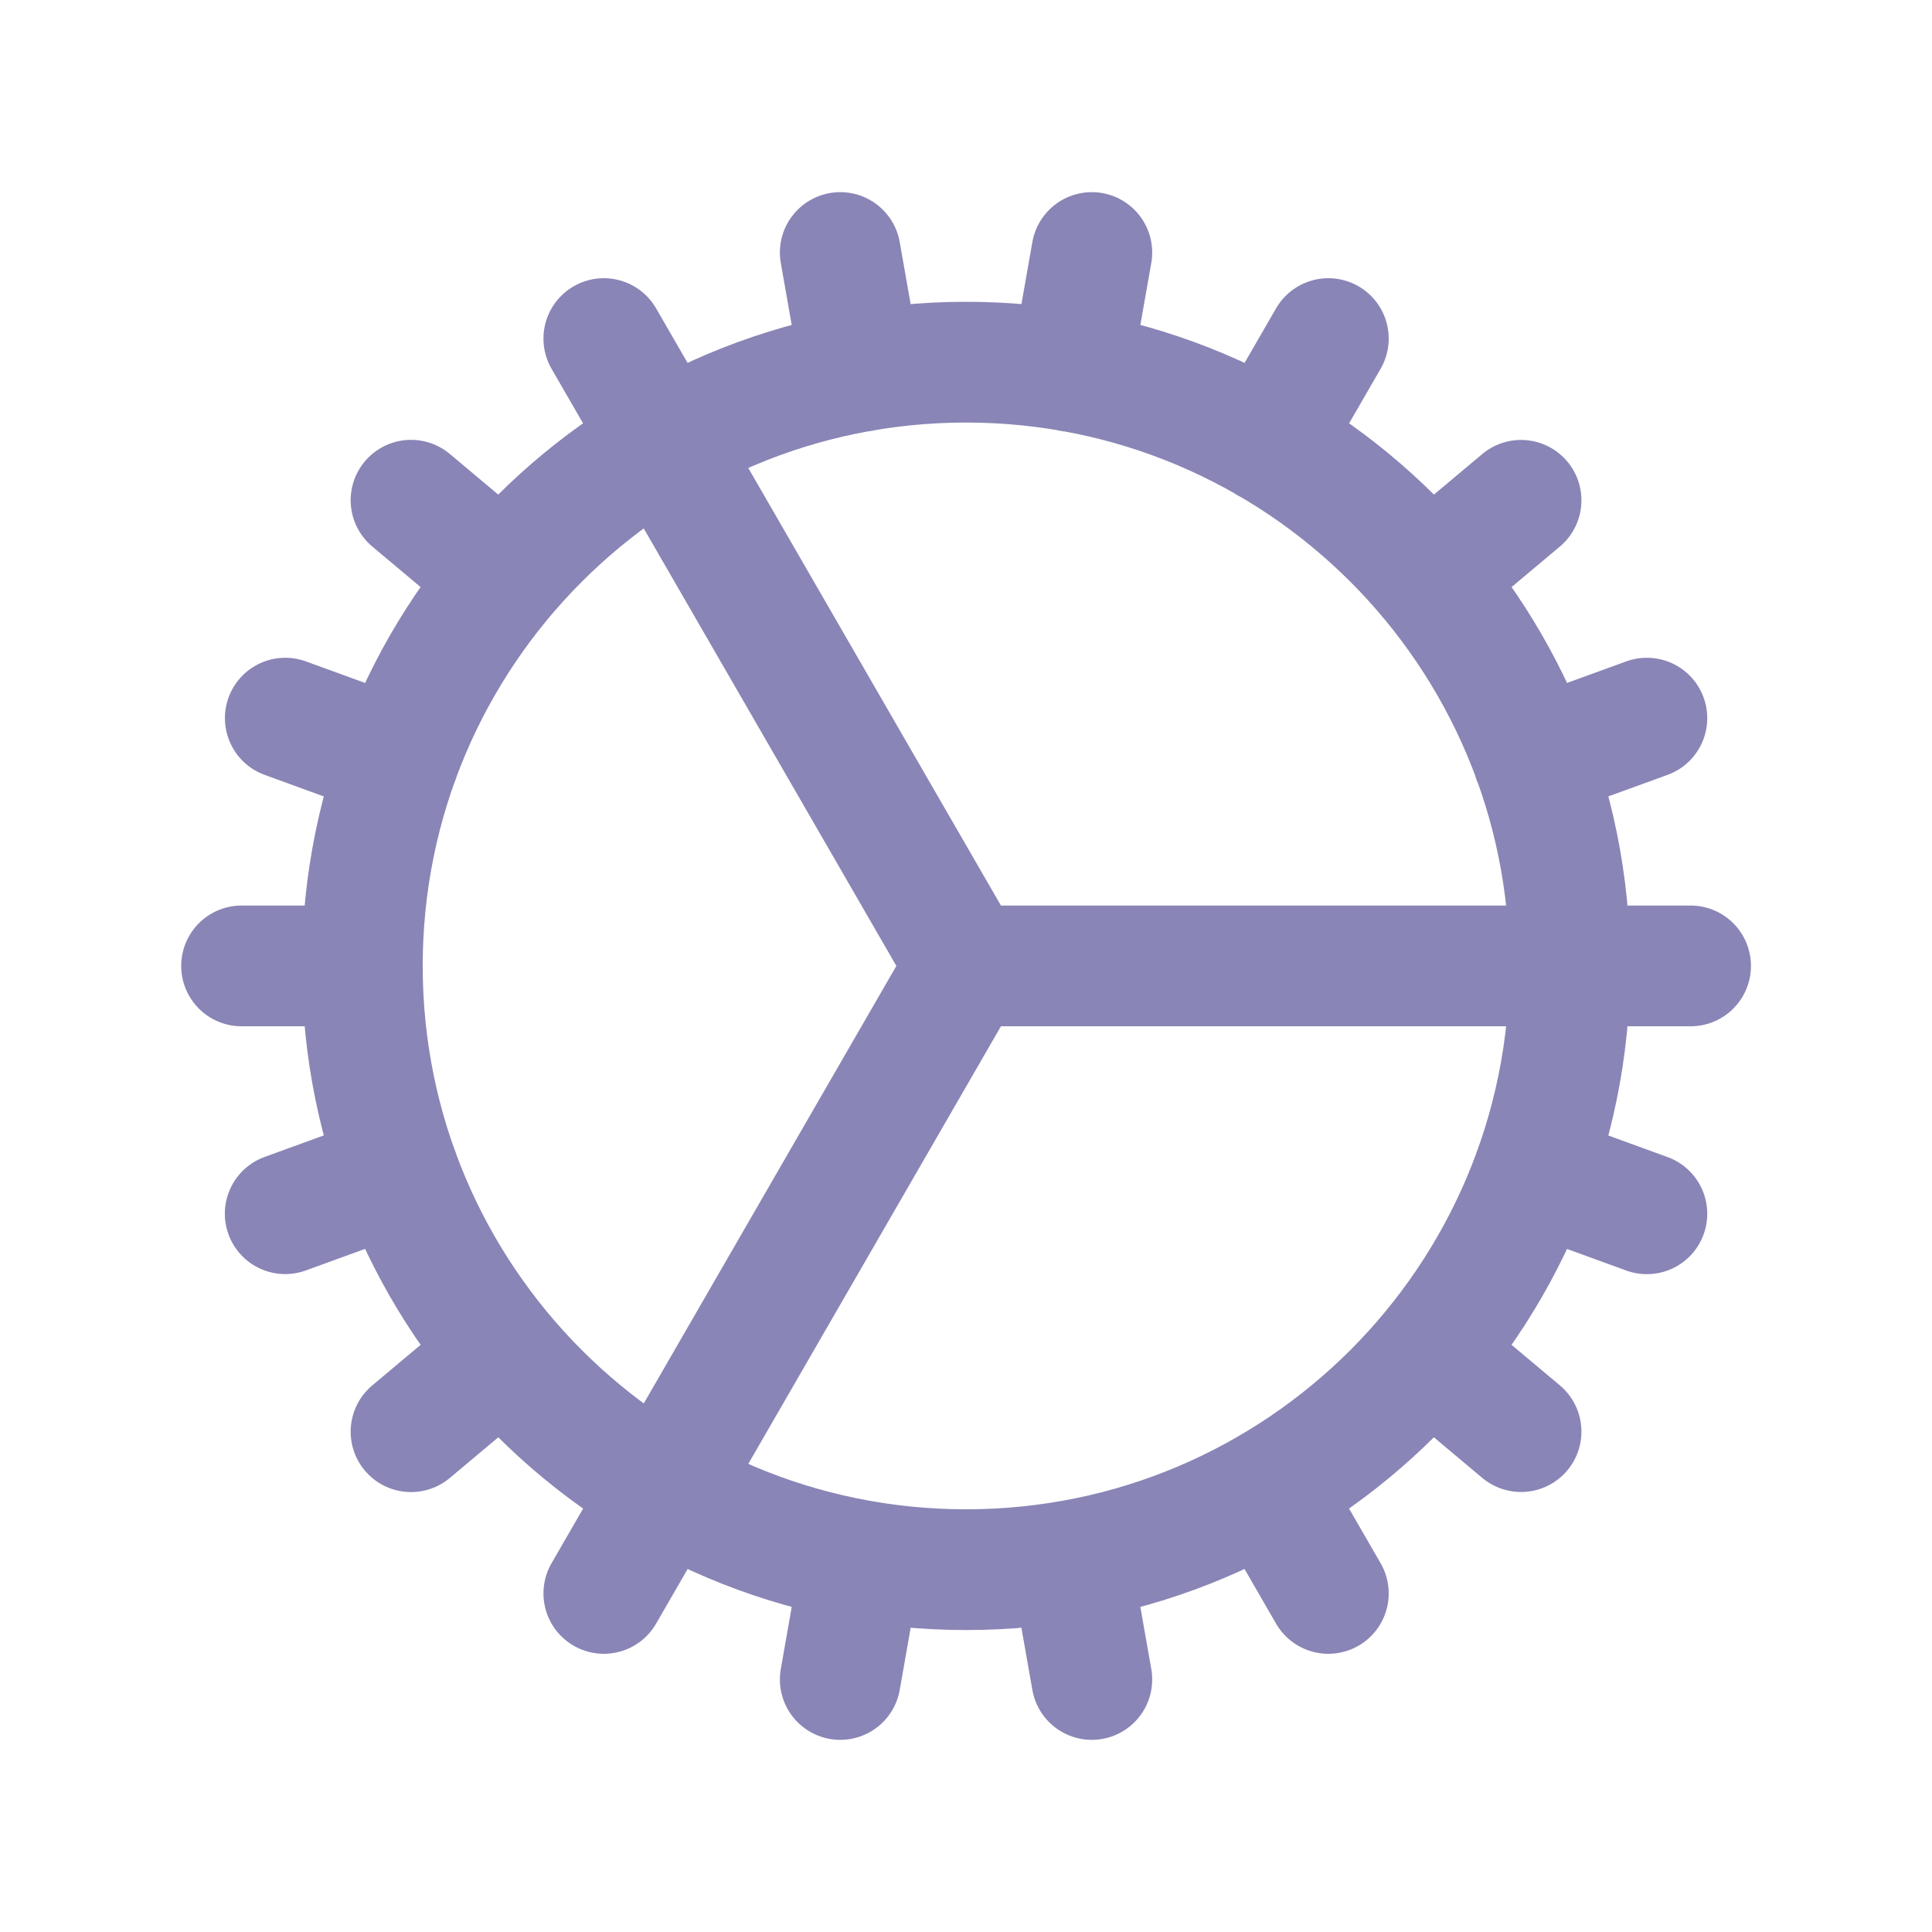 <svg width="24" height="24" viewBox="0 0 24 24" fill="none" xmlns="http://www.w3.org/2000/svg">
<path d="M4.501 11.999C4.501 16.141 7.859 19.499 12.001 19.499C16.143 19.499 19.501 16.141 19.501 11.999M4.501 11.999C4.501 7.857 7.859 4.499 12.001 4.499C16.143 4.499 19.501 7.857 19.501 11.999M4.501 11.999L3.001 11.999M19.501 11.999L21.001 11.999M19.501 11.999L12.001 11.999M3.543 15.077L4.953 14.564M19.048 9.434L20.458 8.921M5.106 17.785L6.255 16.821M17.746 7.179L18.895 6.215M7.501 19.794L8.251 18.495M15.751 5.505L16.501 4.206M10.438 20.863L10.698 19.386M13.303 4.614L13.563 3.137M13.563 20.863L13.303 19.386M10.698 4.614L10.438 3.137M16.501 19.794L15.751 18.495M7.501 4.206L12.001 11.999M18.895 17.784L17.746 16.82M6.255 7.178L5.106 6.214M20.458 15.078L19.049 14.565M4.953 9.434L3.544 8.921M12.001 11.999L8.251 18.494" stroke="#8985B6" stroke-width="1.5" stroke-linecap="round" stroke-linejoin="round"/>
</svg>
